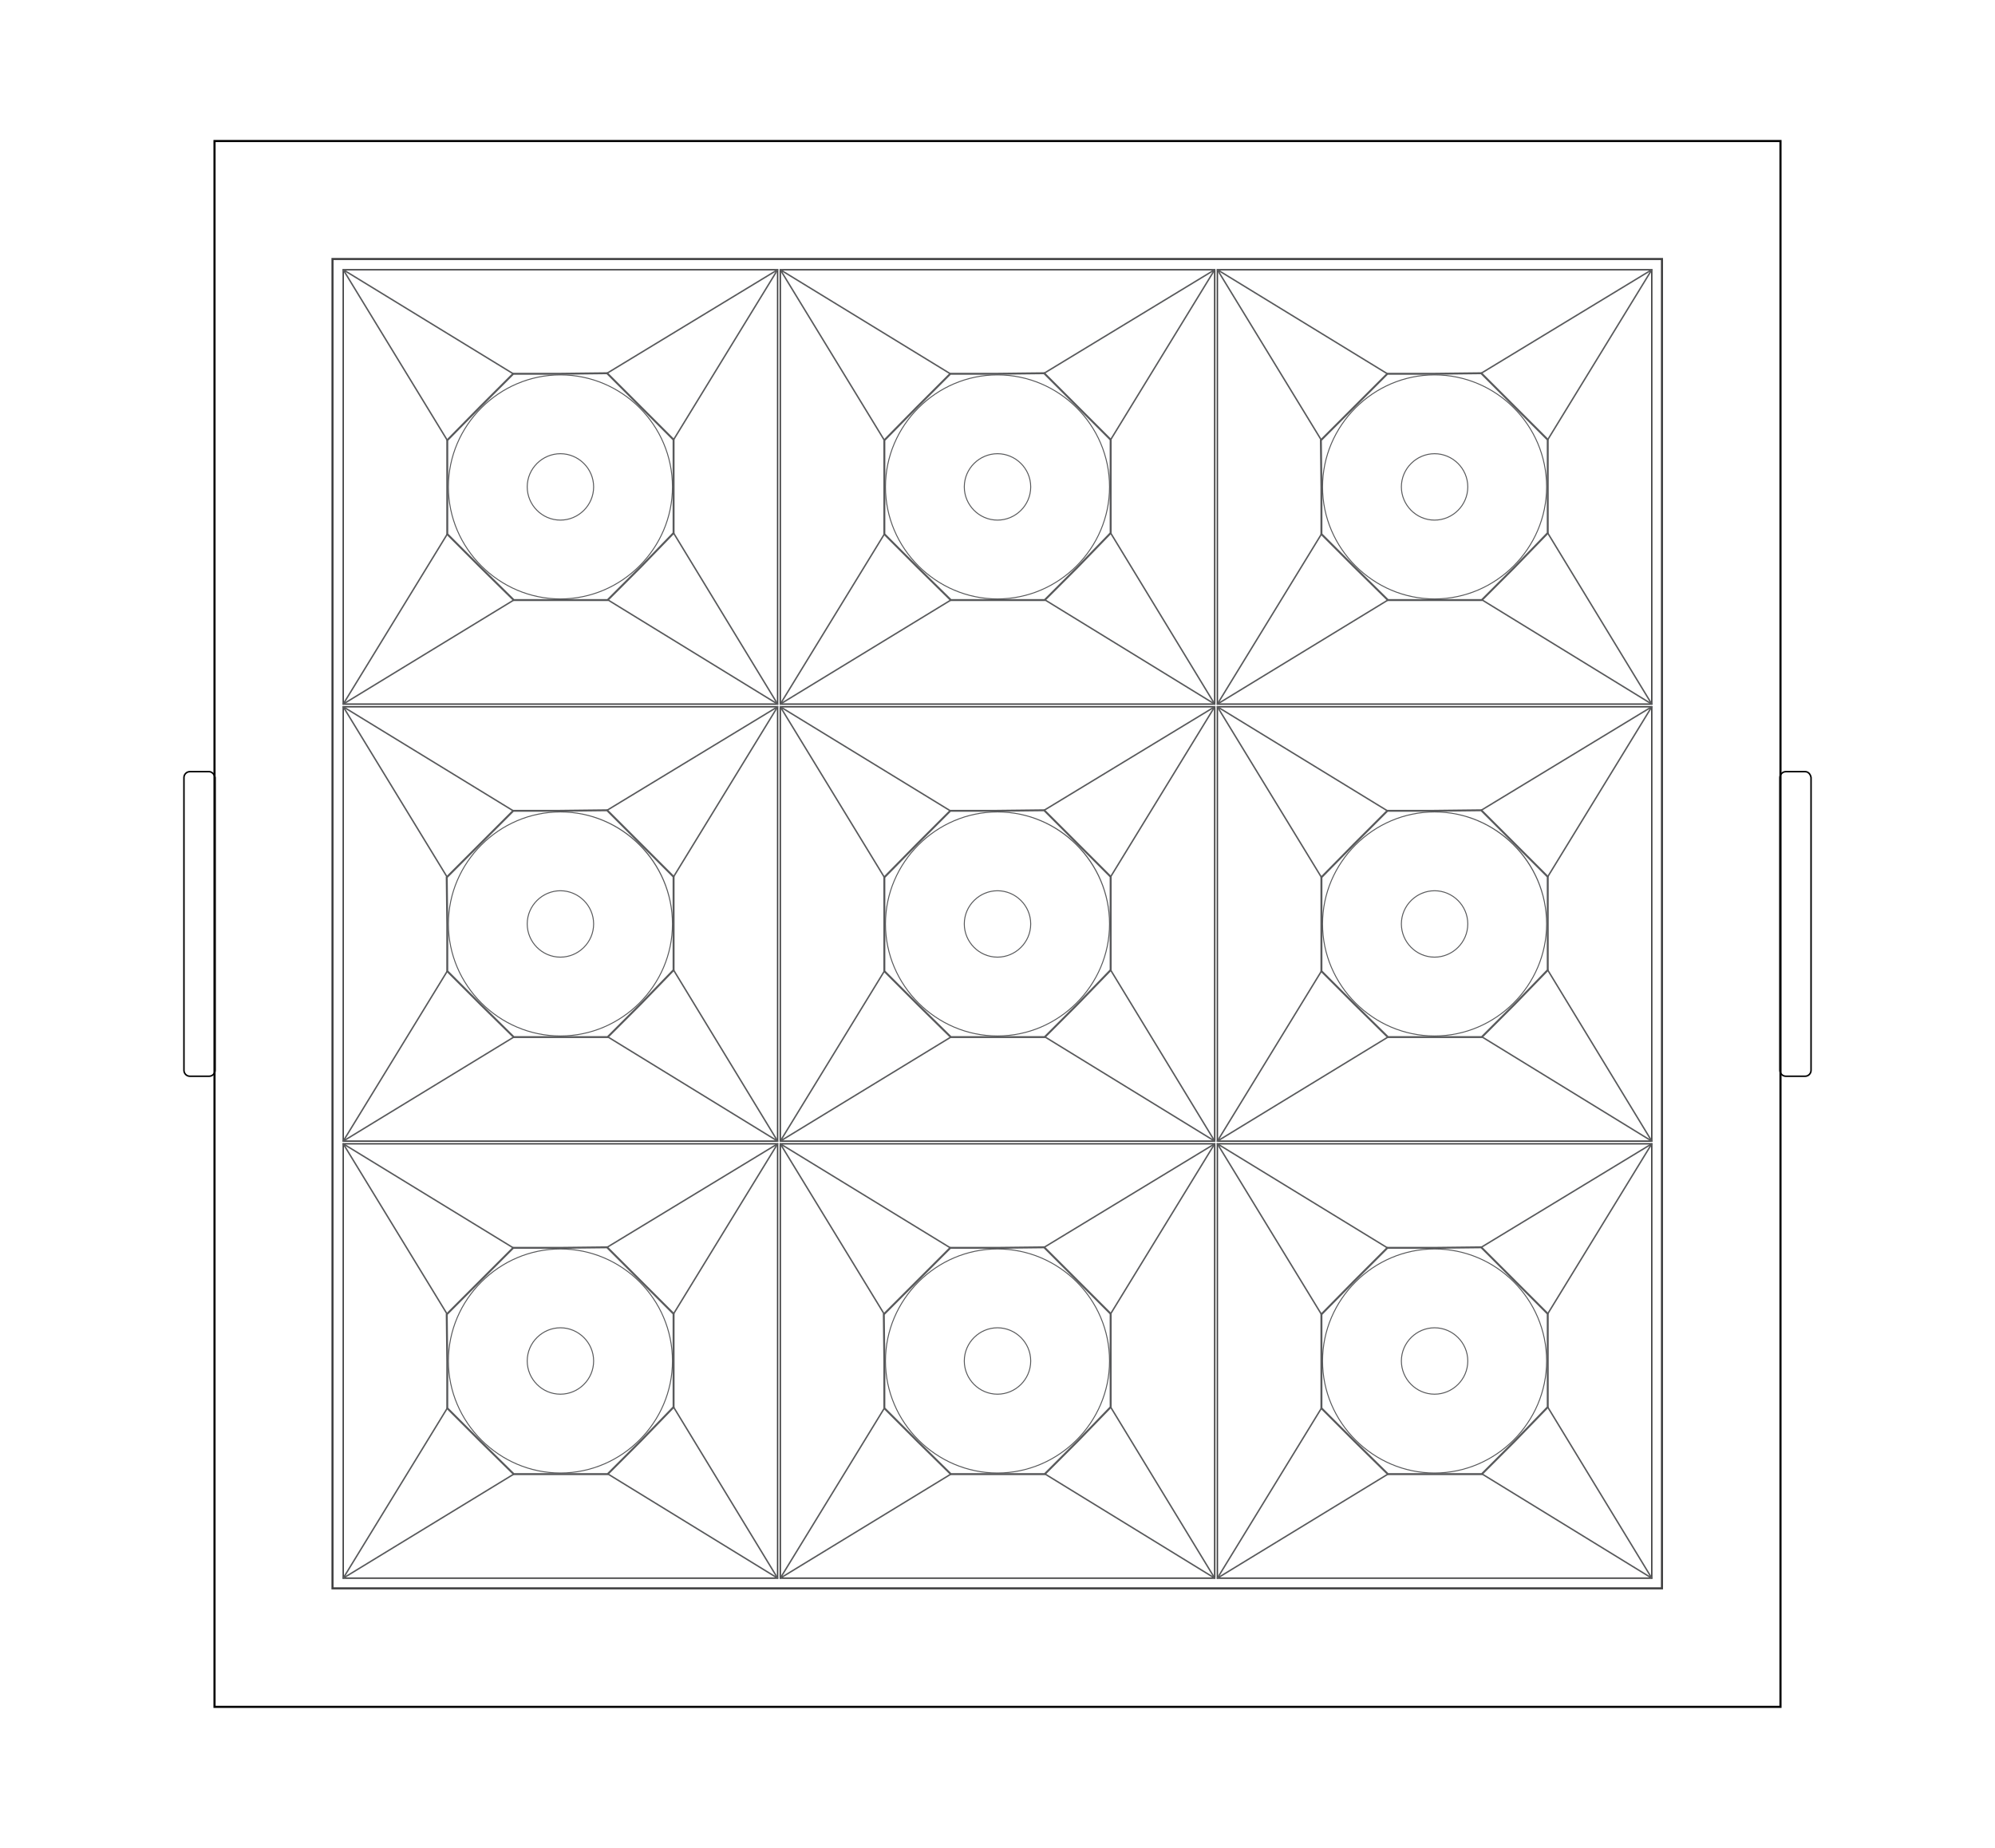 <?xml version="1.0" encoding="utf-8"?>
<!-- Generator: Adobe Illustrator 25.2.1, SVG Export Plug-In . SVG Version: 6.00 Build 0)  -->
<svg version="1.1" id="Layer_1" xmlns="http://www.w3.org/2000/svg" xmlns:xlink="http://www.w3.org/1999/xlink" x="0px" y="0px"
	 viewBox="0 0 372 344.6" style="enable-background:new 0 0 372 344.6;" xml:space="preserve">
<style type="text/css">
	.st0{fill:#FFFFFF;}
	.st1{fill:none;stroke:#000000;stroke-width:0.216;stroke-miterlimit:22.926;}
	.st2{fill:none;stroke:#000000;stroke-width:0.518;stroke-miterlimit:22.926;}
	.st3{fill:none;stroke:#404041;stroke-width:0.254;stroke-miterlimit:22.926;}
	.st4{fill:none;stroke:#58595B;stroke-width:0.367;stroke-miterlimit:22.926;}
	.st5{fill-rule:evenodd;clip-rule:evenodd;fill:#FFFFFF;}
	.st6{fill:none;stroke:#58595B;stroke-width:0.367;stroke-miterlimit:22.926;}
	.st7{fill:none;stroke:#58595B;stroke-width:0.264;stroke-linejoin:round;stroke-miterlimit:22.926;}
	.st8{fill:none;stroke:#000000;stroke-width:0.567;stroke-miterlimit:22.926;}
	.st9{fill:none;stroke:#1E6EA6;stroke-width:0.216;stroke-miterlimit:22.926;}
	.st10{fill-rule:evenodd;clip-rule:evenodd;fill:#1E6EA6;}
	.st11{fill:#1E6EA6;}
	.st12{fill:none;stroke:#000000;stroke-width:0.283;stroke-miterlimit:22.926;}
	.st13{fill:none;stroke:#404041;stroke-width:0.274;stroke-miterlimit:22.926;}
	.st14{fill:none;stroke:#000000;stroke-width:0.283;stroke-miterlimit:22.926;}
	.st15{fill:none;stroke:#404041;stroke-width:0.266;stroke-miterlimit:22.926;}
	.st16{fill:none;stroke:#58595B;stroke-width:0.374;stroke-miterlimit:22.926;}
	.st17{fill:none;stroke:#58595B;stroke-width:0.374;stroke-miterlimit:22.926;}
	.st18{fill:none;stroke:#58595B;stroke-width:0.277;stroke-linejoin:round;stroke-miterlimit:22.926;}
	.st19{fill:none;stroke:#58595B;stroke-width:0.374;stroke-miterlimit:22.926;}
	.st20{fill:none;stroke:#000000;stroke-width:0.395;stroke-miterlimit:22.926;}
	.st21{fill:none;stroke:#404041;stroke-width:0.391;stroke-miterlimit:22.926;}
	.st22{fill:none;stroke:#404041;stroke-width:0.26;stroke-miterlimit:22.926;}
	.st23{fill:none;stroke:#58595B;stroke-width:0.365;stroke-miterlimit:22.926;}
	.st24{fill:none;stroke:#58595B;stroke-width:0.365;stroke-miterlimit:22.926;}
	.st25{fill:none;stroke:#58595B;stroke-width:0.27;stroke-linejoin:round;stroke-miterlimit:22.926;}
	.st26{fill:none;stroke:#58595B;stroke-width:0.365;stroke-miterlimit:22.926;}
	.st27{fill:none;stroke:#000000;stroke-width:0.509;stroke-miterlimit:22.926;}
	.st28{fill:none;stroke:#000000;stroke-width:0.364;stroke-miterlimit:22.926;}
	.st29{fill:none;stroke:#404041;stroke-width:0.505;stroke-miterlimit:22.926;}
	.st30{fill:none;stroke:#404041;stroke-width:0.251;stroke-miterlimit:22.926;}
	.st31{fill:none;stroke:#58595B;stroke-width:0.352;stroke-miterlimit:22.926;}
	.st32{fill:none;stroke:#58595B;stroke-width:0.352;stroke-miterlimit:22.926;}
	.st33{fill:none;stroke:#58595B;stroke-width:0.261;stroke-linejoin:round;stroke-miterlimit:22.926;}
	.st34{fill:none;stroke:#000000;stroke-width:0.19;stroke-miterlimit:22.926;}
	.st35{fill:none;stroke:#000000;stroke-width:4.214000e-02;stroke-miterlimit:22.926;}
	.st36{fill:none;stroke:#000000;stroke-width:0.224;stroke-miterlimit:22.926;}
	.st37{fill:none;stroke:#000000;stroke-width:0.309;stroke-miterlimit:22.926;}
	.st38{fill:none;stroke:#000000;stroke-width:0.685;stroke-miterlimit:10;}
	.st39{fill:none;stroke:#000000;stroke-width:0.427;stroke-miterlimit:22.926;}
</style>
<rect class="st0" width="372" height="344.6"/>
<rect x="40" y="26.3" class="st20" width="292" height="292"/>
<rect x="62" y="48.3" class="st21" width="247.9" height="247.9"/>
<rect x="145.5" y="50.3" class="st22" width="81" height="81"/>
<path class="st23" d="M186,70L186,70c-11.4,0-20.8,9.4-20.8,20.8l0,0c0,11.4,9.4,20.8,20.8,20.8c11.4,0,20.8-9.4,20.8-20.8l0,0
	C206.8,79.3,197.4,70,186,70z"/>
<path class="st5" d="M186,70L186,70c-11.4,0-20.8,9.4-20.8,20.8l0,0c0,11.4,9.4,20.8,20.8,20.8c11.4,0,20.8-9.4,20.8-20.8l0,0
	C206.8,79.3,197.4,70,186,70"/>
<polygon class="st24" points="194.7,69.6 200.9,75.8 207.1,82 207.1,90.7 207.1,99.4 201,105.7 194.8,111.9 186.1,111.9 
	177.3,111.9 171.1,105.8 164.9,99.6 164.9,90.9 164.9,82.1 171,75.9 177.2,69.7 185.9,69.7 "/>
<polyline class="st25" points="194.7,69.6 226.5,50.3 207.1,82 "/>
<polyline class="st25" points="177.2,69.7 145.5,50.3 164.9,82.1 "/>
<polyline class="st25" points="164.9,99.6 145.5,131.3 177.3,111.9 "/>
<polyline class="st25" points="194.9,111.9 226.5,131.3 207.1,99.4 "/>
<path class="st26" d="M186,84.7L186,84.7c-3.3,0-6.1,2.7-6.1,6.1l0,0c0,3.3,2.7,6.1,6.1,6.1h0c3.3,0,6.1-2.7,6.1-6.1l0,0
	C192.1,87.4,189.3,84.7,186,84.7z"/>
<path class="st5" d="M186,84.7L186,84.7c-3.3,0-6.1,2.7-6.1,6.1l0,0c0,3.3,2.7,6.1,6.1,6.1l0,0c3.3,0,6.1-2.7,6.1-6.1l0,0
	C192.1,87.4,189.3,84.7,186,84.7"/>
<rect x="227" y="50.3" class="st22" width="81" height="81"/>
<path class="st23" d="M267.5,70L267.5,70c-11.4,0-20.8,9.4-20.8,20.8l0,0c0,11.4,9.4,20.8,20.8,20.8h0c11.4,0,20.8-9.4,20.8-20.8
	l0,0C288.3,79.3,278.9,70,267.5,70z"/>
<path class="st5" d="M267.5,70L267.5,70c-11.4,0-20.8,9.4-20.8,20.8l0,0c0,11.4,9.4,20.8,20.8,20.8l0,0c11.4,0,20.8-9.4,20.8-20.8
	l0,0C288.3,79.3,278.9,70,267.5,70"/>
<polygon class="st24" points="276.2,69.6 282.4,75.8 288.6,82 288.6,90.7 288.6,99.4 282.5,105.7 276.3,111.9 267.6,111.9 
	258.8,111.9 252.6,105.8 246.4,99.6 246.4,90.9 246.3,82.1 252.5,75.9 258.7,69.7 267.4,69.7 "/>
<polyline class="st25" points="276.2,69.6 308,50.3 288.6,82 "/>
<polyline class="st25" points="258.7,69.7 227,50.3 246.4,82.1 "/>
<polyline class="st25" points="246.4,99.6 227,131.3 258.8,111.9 "/>
<polyline class="st25" points="276.4,111.9 308,131.3 288.6,99.4 "/>
<path class="st26" d="M267.5,84.7L267.5,84.7c-3.3,0-6.1,2.7-6.1,6.1l0,0c0,3.3,2.7,6.1,6.1,6.1l0,0c3.3,0,6.1-2.7,6.1-6.1l0,0
	C273.6,87.4,270.8,84.7,267.5,84.7z"/>
<path class="st5" d="M267.5,84.7L267.5,84.7c-3.3,0-6.1,2.7-6.1,6.1l0,0c0,3.3,2.7,6.1,6.1,6.1h0c3.3,0,6.1-2.7,6.1-6.1l0,0
	C273.6,87.4,270.8,84.7,267.5,84.7"/>
<rect x="145.5" y="131.8" class="st22" width="81" height="81"/>
<path class="st23" d="M186,151.5L186,151.5c-11.4,0-20.8,9.4-20.8,20.8c0,11.4,9.4,20.8,20.8,20.8c11.4,0,20.8-9.4,20.8-20.8
	C206.8,160.8,197.4,151.5,186,151.5z"/>
<path class="st5" d="M186,151.5L186,151.5c-11.4,0-20.8,9.4-20.8,20.8s9.4,20.8,20.8,20.8c11.4,0,20.8-9.4,20.8-20.8
	S197.4,151.5,186,151.5"/>
<polygon class="st24" points="194.7,151.1 200.9,157.3 207.1,163.5 207.1,172.2 207.1,180.9 201,187.2 194.8,193.4 186.1,193.4 
	177.3,193.4 171.1,187.3 164.9,181.1 164.9,172.4 164.9,163.6 171,157.4 177.2,151.2 185.9,151.2 "/>
<polyline class="st25" points="194.7,151.1 226.5,131.8 207.1,163.5 "/>
<polyline class="st25" points="177.2,151.2 145.5,131.8 164.9,163.6 "/>
<polyline class="st25" points="164.9,181.1 145.5,212.8 177.3,193.4 "/>
<polyline class="st25" points="194.9,193.4 226.5,212.8 207.1,180.9 "/>
<path class="st26" d="M186,166.2L186,166.2c-3.3,0-6.1,2.7-6.1,6.1l0,0c0,3.3,2.7,6.1,6.1,6.1h0c3.3,0,6.1-2.7,6.1-6.1l0,0
	C192.1,168.9,189.3,166.2,186,166.2z"/>
<path class="st5" d="M186,166.2L186,166.2c-3.3,0-6.1,2.7-6.1,6.1l0,0c0,3.3,2.7,6.1,6.1,6.1l0,0c3.3,0,6.1-2.7,6.1-6.1l0,0
	C192.1,168.9,189.3,166.2,186,166.2"/>
<rect x="227" y="131.8" class="st22" width="81" height="81"/>
<path class="st23" d="M267.5,151.5L267.5,151.5c-11.4,0-20.8,9.4-20.8,20.8c0,11.4,9.4,20.8,20.8,20.8h0c11.4,0,20.8-9.4,20.8-20.8
	C288.3,160.8,278.9,151.5,267.5,151.5z"/>
<path class="st5" d="M267.5,151.5L267.5,151.5c-11.4,0-20.8,9.4-20.8,20.8s9.4,20.8,20.8,20.8l0,0c11.4,0,20.8-9.4,20.8-20.8
	S278.9,151.5,267.5,151.5"/>
<polygon class="st24" points="276.2,151.1 282.4,157.3 288.6,163.5 288.6,172.2 288.6,180.9 282.5,187.2 276.3,193.4 267.6,193.4 
	258.8,193.4 252.6,187.3 246.4,181.1 246.4,172.4 246.4,163.6 252.5,157.4 258.7,151.2 267.4,151.2 "/>
<polyline class="st25" points="276.2,151.1 308,131.8 288.6,163.5 "/>
<polyline class="st25" points="258.7,151.2 227,131.8 246.4,163.6 "/>
<polyline class="st25" points="246.4,181.1 227,212.8 258.8,193.4 "/>
<polyline class="st25" points="276.4,193.4 308,212.8 288.6,180.9 "/>
<path class="st26" d="M267.5,166.2L267.5,166.2c-3.3,0-6.1,2.7-6.1,6.1l0,0c0,3.3,2.7,6.1,6.1,6.1l0,0c3.3,0,6.1-2.7,6.1-6.1l0,0
	C273.6,168.9,270.8,166.2,267.5,166.2z"/>
<path class="st5" d="M267.5,166.2L267.5,166.2c-3.3,0-6.1,2.7-6.1,6.1l0,0c0,3.3,2.7,6.1,6.1,6.1h0c3.3,0,6.1-2.7,6.1-6.1l0,0
	C273.6,168.9,270.8,166.2,267.5,166.2"/>
<rect x="145.5" y="213.3" class="st22" width="81" height="81"/>
<path class="st23" d="M186,233L186,233c-11.4,0-20.8,9.4-20.8,20.8l0,0c0,11.4,9.4,20.8,20.8,20.8c11.4,0,20.8-9.4,20.8-20.8l0,0
	C206.8,242.3,197.4,233,186,233z"/>
<path class="st5" d="M186,233L186,233c-11.4,0-20.8,9.4-20.8,20.8l0,0c0,11.4,9.4,20.8,20.8,20.8c11.4,0,20.8-9.4,20.8-20.8l0,0
	C206.8,242.3,197.4,233,186,233"/>
<polygon class="st24" points="194.7,232.6 200.9,238.8 207.1,245 207.1,253.7 207.1,262.4 201,268.7 194.8,274.9 186.1,274.9 
	177.3,274.9 171.1,268.8 164.9,262.6 164.9,253.9 164.8,245.1 171,238.9 177.2,232.7 185.9,232.7 "/>
<polyline class="st25" points="194.7,232.6 226.5,213.3 207.1,245 "/>
<polyline class="st25" points="177.2,232.7 145.5,213.3 164.9,245.1 "/>
<polyline class="st25" points="164.9,262.6 145.5,294.3 177.3,274.9 "/>
<polyline class="st25" points="194.9,274.9 226.5,294.3 207.1,262.4 "/>
<path class="st26" d="M186,247.7L186,247.7c-3.3,0-6.1,2.7-6.1,6.1l0,0c0,3.3,2.7,6.1,6.1,6.1h0c3.3,0,6.1-2.7,6.1-6.1l0,0
	C192.1,250.4,189.3,247.7,186,247.7z"/>
<path class="st5" d="M186,247.7L186,247.7c-3.3,0-6.1,2.7-6.1,6.1l0,0c0,3.3,2.7,6.1,6.1,6.1l0,0c3.3,0,6.1-2.7,6.1-6.1l0,0
	C192.1,250.4,189.3,247.7,186,247.7"/>
<rect x="227" y="213.3" class="st22" width="81" height="81"/>
<path class="st23" d="M267.5,233L267.5,233c-11.4,0-20.8,9.4-20.8,20.8l0,0c0,11.4,9.4,20.8,20.8,20.8h0c11.4,0,20.8-9.4,20.8-20.8
	l0,0C288.3,242.3,278.9,233,267.5,233z"/>
<path class="st5" d="M267.5,233L267.5,233c-11.4,0-20.8,9.4-20.8,20.8l0,0c0,11.4,9.4,20.8,20.8,20.8l0,0c11.4,0,20.8-9.4,20.8-20.8
	l0,0C288.3,242.3,278.9,233,267.5,233"/>
<polygon class="st24" points="276.2,232.6 282.4,238.8 288.6,245 288.6,253.7 288.6,262.4 282.5,268.7 276.3,274.9 267.6,274.9 
	258.8,274.9 252.6,268.8 246.4,262.6 246.4,253.9 246.4,245.1 252.5,238.9 258.7,232.7 267.4,232.7 "/>
<polyline class="st25" points="276.2,232.6 308,213.3 288.6,245 "/>
<polyline class="st25" points="258.7,232.7 227,213.3 246.4,245.1 "/>
<polyline class="st25" points="246.4,262.6 227,294.3 258.8,274.9 "/>
<polyline class="st25" points="276.4,274.9 308,294.3 288.6,262.4 "/>
<path class="st26" d="M267.5,247.7L267.5,247.7c-3.3,0-6.1,2.7-6.1,6.1l0,0c0,3.3,2.7,6.1,6.1,6.1l0,0c3.3,0,6.1-2.7,6.1-6.1l0,0
	C273.6,250.4,270.8,247.7,267.5,247.7z"/>
<path class="st5" d="M267.5,247.7L267.5,247.7c-3.3,0-6.1,2.7-6.1,6.1l0,0c0,3.3,2.7,6.1,6.1,6.1h0c3.3,0,6.1-2.7,6.1-6.1l0,0
	C273.6,250.4,270.8,247.7,267.5,247.7"/>
<rect x="64" y="50.3" class="st22" width="81" height="81"/>
<path class="st23" d="M104.5,70L104.5,70c-11.4,0-20.8,9.4-20.8,20.8v0c0,11.4,9.4,20.8,20.8,20.8l0,0c11.4,0,20.8-9.4,20.8-20.8v0
	C125.3,79.3,115.9,70,104.5,70z"/>
<path class="st5" d="M104.5,70L104.5,70c-11.4,0-20.8,9.4-20.8,20.8v0c0,11.4,9.4,20.8,20.8,20.8h0c11.4,0,20.8-9.4,20.8-20.8v0
	C125.3,79.3,115.9,70,104.5,70"/>
<polygon class="st24" points="113.2,69.6 119.4,75.8 125.6,82 125.6,90.7 125.6,99.4 119.5,105.7 113.3,111.9 104.6,111.9 
	95.8,111.9 89.6,105.8 83.4,99.6 83.4,90.9 83.4,82.1 89.5,75.9 95.7,69.7 104.4,69.7 "/>
<polyline class="st25" points="113.2,69.6 145,50.3 125.6,82 "/>
<polyline class="st25" points="95.7,69.7 64,50.3 83.4,82.1 "/>
<polyline class="st25" points="83.4,99.6 64,131.3 95.8,111.9 "/>
<polyline class="st25" points="113.4,111.9 145,131.3 125.6,99.4 "/>
<path class="st26" d="M104.5,84.7L104.5,84.7c-3.3,0-6.1,2.7-6.1,6.1l0,0c0,3.3,2.7,6.1,6.1,6.1h0c3.3,0,6.1-2.7,6.1-6.1l0,0
	C110.6,87.4,107.8,84.7,104.5,84.7z"/>
<path class="st5" d="M104.5,84.7L104.5,84.7c-3.3,0-6.1,2.7-6.1,6.1l0,0c0,3.3,2.7,6.1,6.1,6.1h0c3.3,0,6.1-2.7,6.1-6.1l0,0
	C110.6,87.4,107.8,84.7,104.5,84.7"/>
<rect x="64" y="131.8" class="st22" width="81" height="81"/>
<path class="st23" d="M104.5,151.5L104.5,151.5c-11.4,0-20.8,9.4-20.8,20.8c0,11.4,9.4,20.8,20.8,20.8l0,0
	c11.4,0,20.8-9.4,20.8-20.8C125.3,160.8,115.9,151.5,104.5,151.5z"/>
<path class="st5" d="M104.5,151.5L104.5,151.5c-11.4,0-20.8,9.4-20.8,20.8s9.4,20.8,20.8,20.8h0c11.4,0,20.8-9.4,20.8-20.8
	S115.9,151.5,104.5,151.5"/>
<polygon class="st24" points="113.2,151.1 119.4,157.3 125.6,163.5 125.6,172.2 125.6,180.9 119.5,187.2 113.3,193.4 104.6,193.4 
	95.8,193.4 89.6,187.3 83.4,181.1 83.4,172.4 83.3,163.6 89.5,157.4 95.7,151.2 104.4,151.2 "/>
<polyline class="st25" points="113.2,151.1 145,131.8 125.6,163.5 "/>
<polyline class="st25" points="95.7,151.2 64,131.8 83.4,163.6 "/>
<polyline class="st25" points="83.4,181.1 64,212.8 95.8,193.4 "/>
<polyline class="st25" points="113.4,193.4 145,212.8 125.6,180.9 "/>
<path class="st26" d="M104.5,166.2L104.5,166.2c-3.3,0-6.1,2.7-6.1,6.1l0,0c0,3.3,2.7,6.1,6.1,6.1h0c3.3,0,6.1-2.7,6.1-6.1l0,0
	C110.6,168.9,107.8,166.2,104.5,166.2z"/>
<path class="st5" d="M104.5,166.2L104.5,166.2c-3.3,0-6.1,2.7-6.1,6.1l0,0c0,3.3,2.7,6.1,6.1,6.1h0c3.3,0,6.1-2.7,6.1-6.1l0,0
	C110.6,168.9,107.8,166.2,104.5,166.2"/>
<rect x="64" y="213.3" class="st22" width="81" height="81"/>
<path class="st23" d="M104.5,233L104.5,233c-11.4,0-20.8,9.4-20.8,20.8l0,0c0,11.4,9.4,20.8,20.8,20.8l0,0
	c11.4,0,20.8-9.4,20.8-20.8l0,0C125.3,242.3,115.9,233,104.5,233z"/>
<path class="st5" d="M104.5,233L104.5,233c-11.4,0-20.8,9.4-20.8,20.8l0,0c0,11.4,9.4,20.8,20.8,20.8h0c11.4,0,20.8-9.4,20.8-20.8
	l0,0C125.3,242.3,115.9,233,104.5,233"/>
<polygon class="st24" points="113.2,232.6 119.4,238.8 125.6,245 125.6,253.7 125.6,262.4 119.5,268.7 113.3,274.9 104.6,274.9 
	95.8,274.9 89.6,268.8 83.4,262.6 83.4,253.9 83.3,245.1 89.5,238.9 95.7,232.7 104.4,232.7 "/>
<polyline class="st25" points="113.2,232.6 145,213.3 125.6,245 "/>
<polyline class="st25" points="95.7,232.7 64,213.3 83.4,245.1 "/>
<polyline class="st25" points="83.4,262.6 64,294.3 95.8,274.9 "/>
<polyline class="st25" points="113.4,274.9 145,294.3 125.6,262.4 "/>
<path class="st26" d="M104.5,247.7L104.5,247.7c-3.3,0-6.1,2.7-6.1,6.1v0c0,3.3,2.7,6.1,6.1,6.1h0c3.3,0,6.1-2.7,6.1-6.1v0
	C110.6,250.4,107.8,247.7,104.5,247.7z"/>
<path class="st5" d="M104.5,247.7L104.5,247.7c-3.3,0-6.1,2.7-6.1,6.1l0,0c0,3.3,2.7,6.1,6.1,6.1h0c3.3,0,6.1-2.7,6.1-6.1l0,0
	C110.6,250.4,107.8,247.7,104.5,247.7"/>
<path class="st14" d="M39,143.9h-3.6c-0.6,0-1.1,0.5-1.1,1.1v54.6c0,0.6,0.5,1.1,1.1,1.1H39c0.6,0,1.1-0.5,1.1-1.1V145
	C40,144.4,39.5,143.9,39,143.9z"/>
<path class="st14" d="M336.6,143.9H333c-0.6,0-1.1,0.5-1.1,1.1v54.6c0,0.6,0.5,1.1,1.1,1.1h3.6c0.6,0,1.1-0.5,1.1-1.1V145
	C337.6,144.4,337.2,143.9,336.6,143.9z"/>
</svg>
